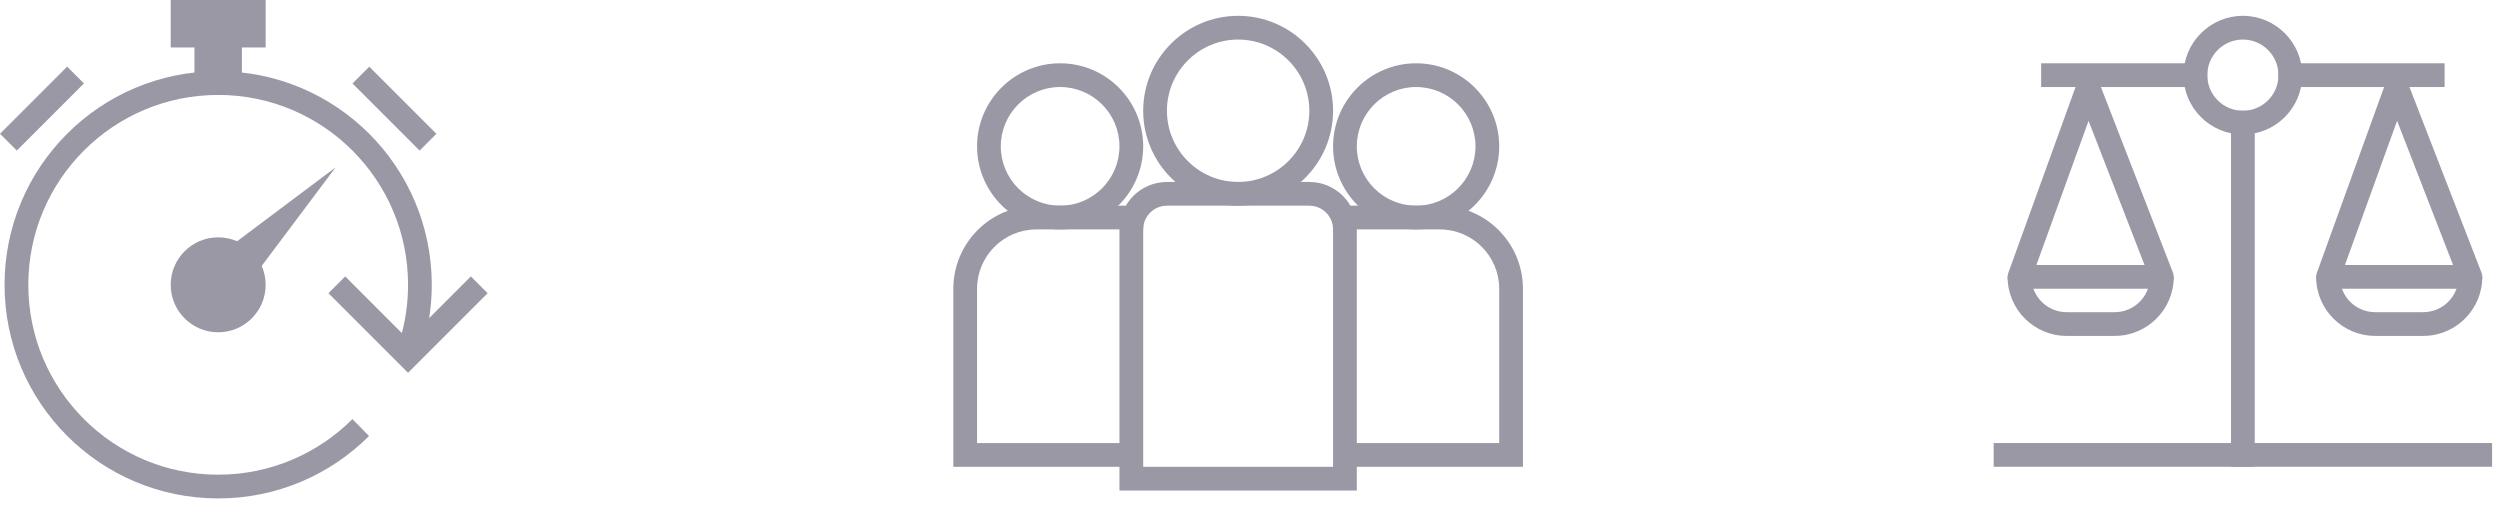 <?xml version="1.0" encoding="utf-8"?>
<!-- Generator: Adobe Illustrator 16.0.0, SVG Export Plug-In . SVG Version: 6.00 Build 0)  -->
<!DOCTYPE svg PUBLIC "-//W3C//DTD SVG 1.1//EN" "http://www.w3.org/Graphics/SVG/1.1/DTD/svg11.dtd">
<svg version="1.1" id="Vrstva_1" xmlns="http://www.w3.org/2000/svg" xmlns:xlink="http://www.w3.org/1999/xlink" x="0px" y="0px"
	 width="158px" height="32px" viewBox="0 0 158 32" enable-background="new 0 0 158 32" xml:space="preserve">
<g>
	<path fill="#9A98A5" d="M67,14.5c-2.895,0-5.25-2.355-5.25-5.25S64.105,4,67,4s5.25,2.355,5.25,5.25S69.895,14.5,67,14.5z M67,5.5
		c-2.068,0-3.75,1.682-3.75,3.75S64.932,13,67,13s3.75-1.682,3.75-3.75S69.068,5.5,67,5.5z"/>
</g>
<g>
	<path fill="#9A98A5" d="M71.5,29.5H60.25V18.25c0-2.895,2.355-5.25,5.25-5.25h6.75v1.5H65.5c-2.068,0-3.75,1.682-3.75,3.75V28h9.75
		V29.5z"/>
</g>
<g>
	<path fill="#9A98A5" d="M78.25,13c-3.309,0-6-2.691-6-6s2.691-6,6-6s6,2.691,6,6S81.559,13,78.25,13z M78.25,2.5
		c-2.481,0-4.5,2.019-4.5,4.5s2.019,4.5,4.5,4.5s4.5-2.019,4.5-4.5S80.731,2.5,78.25,2.5z"/>
</g>
<g>
	<path fill="#9A98A5" d="M85.75,31h-15V14.5c0-1.654,1.346-3,3-3h9c1.654,0,3,1.346,3,3V31z M72.25,29.5h12v-15
		c0-0.827-0.673-1.5-1.5-1.5h-9c-0.827,0-1.5,0.673-1.5,1.5V29.5z"/>
</g>
<g>
	<path fill="#9A98A5" d="M89.5,14.5c-2.895,0-5.25-2.355-5.25-5.25S86.605,4,89.5,4s5.25,2.355,5.25,5.25S92.395,14.5,89.5,14.5z
		 M89.5,5.5c-2.067,0-3.75,1.682-3.75,3.75S87.433,13,89.5,13s3.75-1.682,3.75-3.75S91.567,5.5,89.5,5.5z"/>
</g>
<g>
	<path fill="#9A98A5" d="M96.25,29.5H85V28h9.75v-9.75c0-2.068-1.683-3.75-3.75-3.75h-6.75V13H91c2.895,0,5.25,2.355,5.25,5.25V29.5
		z"/>
</g>
<g>
	<path fill="#9A98A5" d="M26.611,22.234c0.439-1.332,0.677-2.756,0.677-4.234c0-7.456-6.044-13.5-13.5-13.5s-13.5,6.044-13.5,13.5
		c0,7.455,6.044,13.5,13.5,13.5c3.722,0,7.093-1.506,9.535-3.943l-1.05-1.071C20.102,28.656,17.102,30,13.789,30
		c-6.627,0-12-5.373-12-12c0-6.627,5.373-12,12-12s12,5.373,12,12c0,1.166-0.167,2.293-0.477,3.359L26.611,22.234z"/>
</g>
<g>
	<path fill="#9A98A5" d="M21.819,17.47l-1.061,1.061l5.03,5.03l5.03-5.03l-1.061-1.061l-3.97,3.97L21.819,17.47z"/>
</g>
<g>
	<rect x="10.789" fill="#9A98A5" width="6" height="3"/>
</g>
<g>
	<rect x="12.289" y="1.5" fill="#9A98A5" width="3" height="4.5"/>
</g>
<g>
	
		<rect x="-0.348" y="6.113" transform="matrix(-0.707 0.707 -0.707 -0.707 9.38 9.841)" fill="#9A98A5" width="6" height="1.5"/>
</g>
<g>
	
		<rect x="21.926" y="6.113" transform="matrix(-0.707 -0.707 0.707 -0.707 37.698 29.341)" fill="#9A98A5" width="6" height="1.5"/>
</g>
<g>
	<circle fill="#9A98A5" cx="13.789" cy="18" r="3"/>
</g>
<g>
	<path fill="#9A98A5" d="M12.728,16.939l2.121,2.121l6.364-8.485L12.728,16.939z"/>
</g>
<g>
	<path fill="#9A98A5" d="M141.75,8.5c-2.067,0-3.75-1.682-3.75-3.75S139.683,1,141.75,1s3.75,1.682,3.75,3.75
		S143.817,8.5,141.75,8.5z M141.75,2.5c-1.24,0-2.25,1.009-2.25,2.25S140.51,7,141.75,7S144,5.991,144,4.75S142.99,2.5,141.75,2.5z"
		/>
</g>
<g>
	<rect x="126" y="28" fill="#9A98A5" width="31.5" height="1.5"/>
</g>
<g>
	<rect x="129" y="4" fill="#9A98A5" width="10.5" height="1.5"/>
</g>
<g>
	<rect x="144" y="4" fill="#9A98A5" width="10.5" height="1.5"/>
</g>
<g>
	<rect x="141" y="7" fill="#9A98A5" width="1.5" height="22.5"/>
</g>
<g>
	<path fill="#9A98A5" d="M136.631,18.25h-9c-0.244,0-0.474-0.119-0.614-0.319c-0.14-0.2-0.174-0.456-0.091-0.686l4.342-12
		c0.106-0.294,0.384-0.491,0.696-0.495c0.003,0,0.006,0,0.009,0c0.31,0,0.587,0.19,0.699,0.479l4.658,12
		c0.09,0.23,0.06,0.491-0.08,0.695S136.878,18.25,136.631,18.25z M128.7,16.75h6.835l-3.538-9.114L128.7,16.75z"/>
</g>
<g>
	<path fill="#9A98A5" d="M133.652,21.229h-3.043c-2.056,0-3.729-1.673-3.729-3.729h1.5c0,1.229,1,2.229,2.229,2.229h3.043
		c1.229,0,2.229-1,2.229-2.229h1.5C137.381,19.556,135.708,21.229,133.652,21.229z"/>
</g>
<g>
	<path fill="#9A98A5" d="M156.131,18.25h-9c-0.244,0-0.474-0.119-0.614-0.319c-0.14-0.2-0.174-0.456-0.091-0.686l4.342-12
		c0.106-0.294,0.384-0.491,0.696-0.495c0.307-0.042,0.595,0.187,0.708,0.479l4.658,12c0.09,0.23,0.06,0.491-0.08,0.695
		S156.378,18.25,156.131,18.25z M148.2,16.75h6.835l-3.538-9.114L148.2,16.75z"/>
</g>
<g>
	<path fill="#9A98A5" d="M153.152,21.229h-3.043c-2.056,0-3.729-1.673-3.729-3.729h1.5c0,1.229,1,2.229,2.229,2.229h3.043
		c1.229,0,2.229-1,2.229-2.229h1.5C156.881,19.556,155.208,21.229,153.152,21.229z"/>
</g>
</svg>
